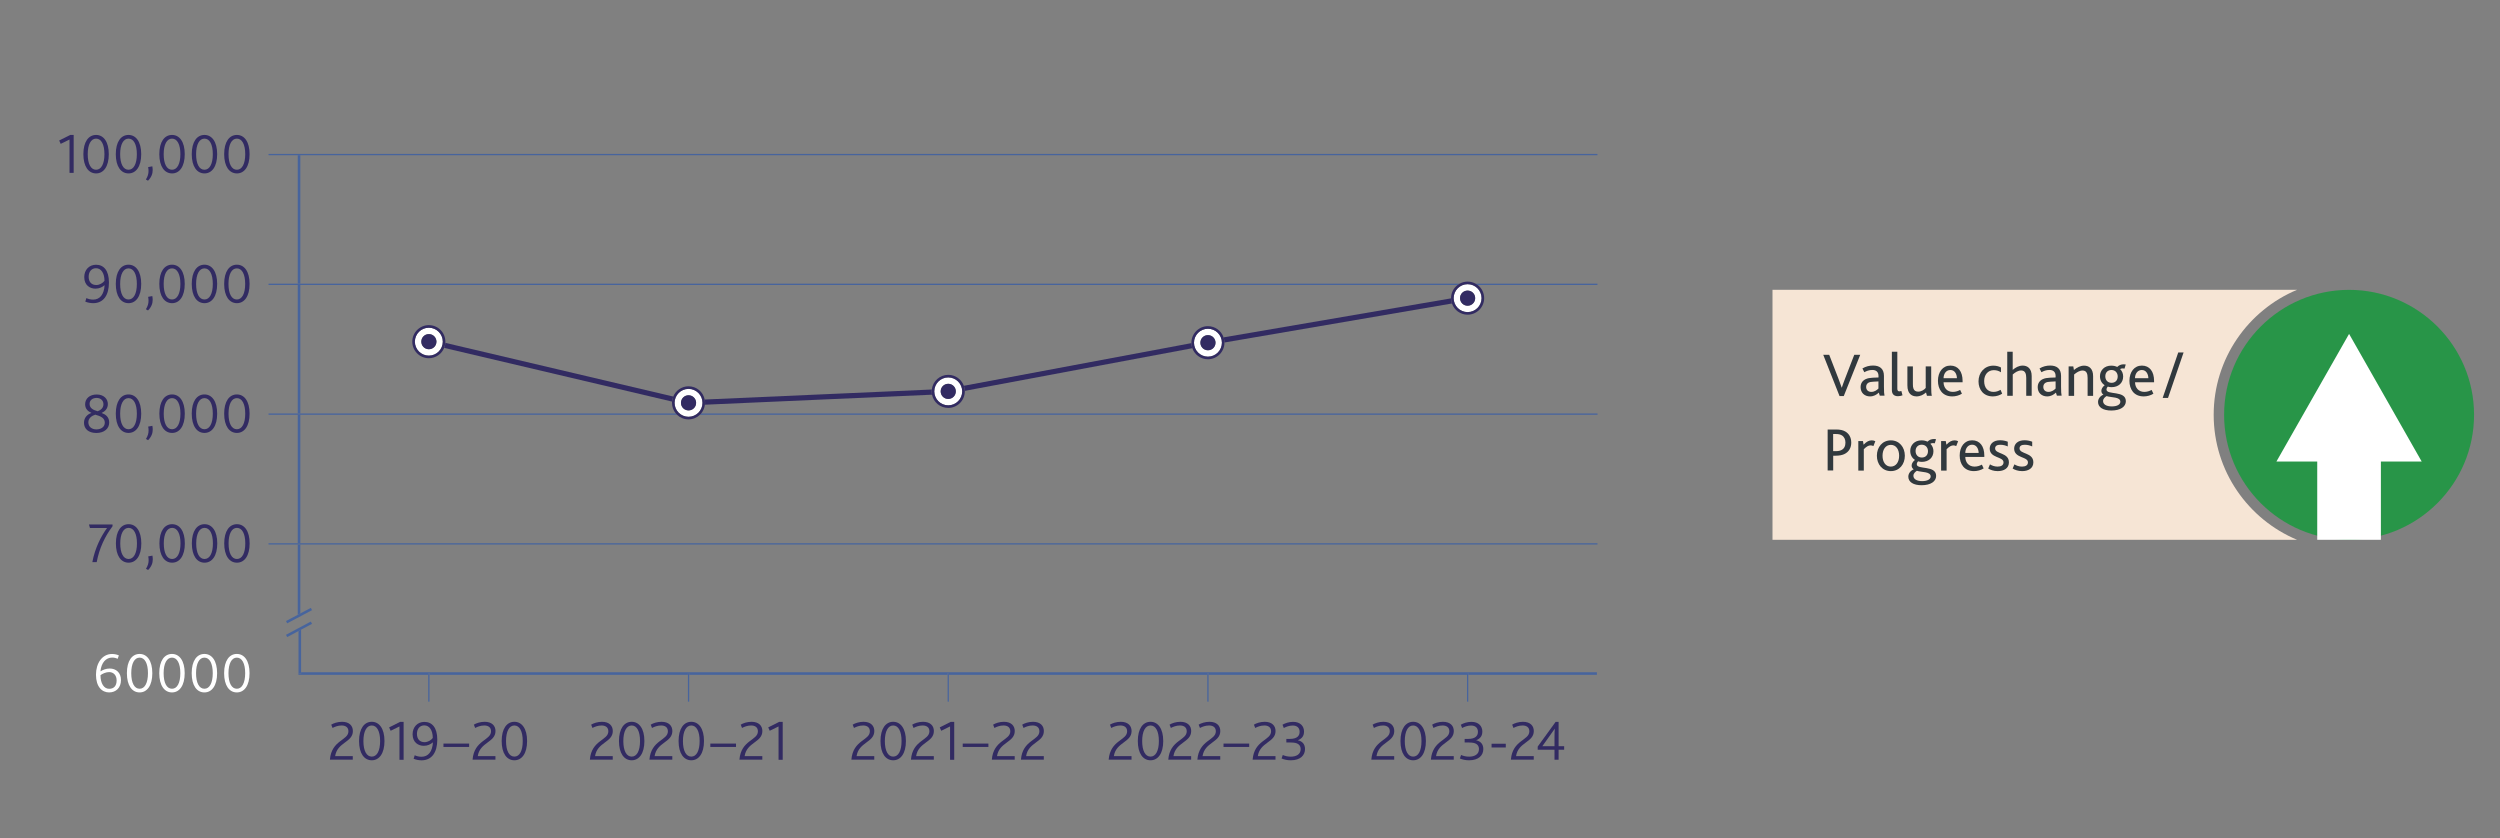 <?xml version="1.0" encoding="utf-8"?>
<!-- Generator: Adobe Illustrator 28.0.0, SVG Export Plug-In . SVG Version: 6.00 Build 0)  -->
<svg version="1.1" xmlns="http://www.w3.org/2000/svg" xmlns:xlink="http://www.w3.org/1999/xlink" x="0px" y="0px"
	 viewBox="0 0 481.89 161.57" style="enable-background:new 0 0 481.89 161.57;" xml:space="preserve">
<rect x="0" y="0" width="481.89" height="161.57" fill="#808080" stroke="none"/>
<style type="text/css">
	.st0{fill:#FFFFFF;}
	.st1{fill:#47649D;}
	.st2{fill:#322B62;}
	.st3{fill:#F6E5D5;}
	.st4{fill:#289548;}
	.st5{fill:#31393E;}
	.st6{fill:#C20E1A;}
	.st7{fill:#DD9438;}
	.st8{fill:#263653;}
	.st9{fill:#3D619A;}
	.st10{fill:none;stroke:#263653;stroke-width:0.5;stroke-miterlimit:10;}
	.st11{display:none;}
	.st12{display:inline;fill:#D3E9FB;}
	.st13{display:inline;fill:none;stroke:#263653;stroke-width:0.5;stroke-miterlimit:10;}
	.st14{display:inline;}
	.st15{display:inline;fill:#3D619A;}
	.st16{fill:none;stroke:#FFFFFF;stroke-linecap:square;stroke-miterlimit:10;}
	.st17{display:inline;fill:none;stroke:#3D619A;stroke-width:1.39;stroke-miterlimit:10;}
	.st18{fill:none;stroke:#FFFFFF;stroke-width:1.05;stroke-miterlimit:10;}
	.st19{fill:none;stroke:#FFFFFF;stroke-width:1.39;stroke-miterlimit:10;}
	.st20{fill:#3D619A;stroke:#FFFFFF;stroke-miterlimit:10;}
	.st21{fill:none;stroke:#FFFFFF;stroke-linecap:round;stroke-linejoin:round;stroke-miterlimit:10;}
	.st22{fill:none;stroke:#FFFFFF;stroke-miterlimit:10;}
	.st23{clip-path:url(#XMLID_00000025427135017193691360000016464504353744991934_);}
	.st24{fill:none;stroke:#3D619A;stroke-miterlimit:10;}
	.st25{fill:#FFFFFF;stroke:#FFFFFF;stroke-miterlimit:10;}
	.st26{clip-path:url(#XMLID_00000079473336584173910490000010707153582329643184_);}
	.st27{display:inline;fill:none;stroke:#FFFFFF;stroke-miterlimit:10;}
</style>
<symbol  id="Marker" viewBox="-3.19 -3.19 6.38 6.38">
	<g>
		<circle class="st0" cx="0" cy="0" r="2.94"/>
		<path class="st2" d="M0,2.69c1.48,0,2.69-1.21,2.69-2.69S1.48-2.69,0-2.69S-2.69-1.48-2.69,0S-1.48,2.69,0,2.69 M0,3.19
			c-1.76,0-3.19-1.43-3.19-3.19S-1.76-3.19,0-3.19S3.19-1.76,3.19,0S1.76,3.19,0,3.19L0,3.19z"/>
	</g>
	<circle class="st2" cx="0" cy="0" r="1.46"/>
</symbol>
<g id="Graphs">
	<g>
		<g>
			<g>
				<path class="st0" d="M18.5,130.05c0-2.18,1.16-3.99,3.09-3.99c0.42,0,0.87,0.07,1.32,0.27l-0.23,0.66
					c-0.35-0.17-0.7-0.24-1.07-0.24c-1.18,0-2.09,0.98-2.25,2.66c0.45-0.29,1.08-0.55,1.79-0.55c1.21,0,2.17,0.78,2.17,2.22
					c0,1.49-0.96,2.39-2.29,2.39C19.66,133.47,18.5,132.39,18.5,130.05z M22.48,131.16c0-1.01-0.61-1.61-1.44-1.61
					c-0.62,0-1.25,0.29-1.67,0.59c-0.01,1.57,0.66,2.63,1.66,2.63C21.93,132.78,22.48,132.22,22.48,131.16z"/>
				<path class="st0" d="M24.46,129.76c0-2.4,1-3.71,2.45-3.71c1.44,0,2.45,1.31,2.45,3.71s-1.01,3.71-2.45,3.71
					C25.46,133.47,24.46,132.16,24.46,129.76z M28.52,129.76c0-1.88-0.61-3-1.61-3c-0.99,0-1.61,1.12-1.61,3s0.6,3,1.61,3
					C27.9,132.77,28.52,131.64,28.52,129.76z"/>
				<path class="st0" d="M30.7,129.76c0-2.4,1-3.71,2.45-3.71c1.44,0,2.45,1.31,2.45,3.71s-1.01,3.71-2.45,3.71
					C31.71,133.47,30.7,132.16,30.7,129.76z M34.76,129.76c0-1.88-0.61-3-1.61-3c-0.99,0-1.61,1.12-1.61,3s0.6,3,1.61,3
					C34.15,132.77,34.76,131.64,34.76,129.76z"/>
				<path class="st0" d="M36.95,129.76c0-2.4,1-3.71,2.45-3.71c1.44,0,2.45,1.31,2.45,3.71s-1.01,3.71-2.45,3.71
					C37.95,133.47,36.95,132.16,36.95,129.76z M41.01,129.76c0-1.88-0.61-3-1.61-3c-0.99,0-1.61,1.12-1.61,3s0.6,3,1.61,3
					C40.39,132.77,41.01,131.64,41.01,129.76z"/>
				<path class="st0" d="M43.2,129.76c0-2.4,1-3.71,2.45-3.71c1.44,0,2.45,1.31,2.45,3.71s-1.01,3.71-2.45,3.71
					C44.2,133.47,43.2,132.16,43.2,129.76z M47.26,129.76c0-1.88-0.61-3-1.61-3c-0.99,0-1.61,1.12-1.61,3s0.6,3,1.61,3
					C46.64,132.77,47.26,131.64,47.26,129.76z"/>
			</g>
		</g>
		<polyline class="st1" points="307.81,129.58 58.04,129.58 58.04,129.84 57.54,129.84 57.54,129.58 57.53,129.58 57.53,130.08 
			82.54,130.08 82.54,129.75 82.79,129.75 82.79,130.08 132.6,130.08 132.6,129.75 132.85,129.75 132.85,130.08 182.66,130.08 
			182.66,129.75 182.9,129.75 182.9,130.08 232.71,130.08 232.71,129.75 232.96,129.75 232.96,130.08 282.77,130.08 282.77,129.75 
			283.02,129.75 283.02,130.08 307.81,130.08 307.81,129.58 		"/>
		<polyline class="st1" points="82.79,129.75 82.54,129.75 82.54,130.08 82.54,135.25 82.79,135.25 82.79,130.08 82.79,129.75 		"/>
		<polyline class="st1" points="132.85,129.75 132.6,129.75 132.6,130.08 132.6,135.25 132.85,135.25 132.85,130.08 132.85,129.75 
					"/>
		<polyline class="st1" points="182.9,129.75 182.66,129.75 182.66,130.08 182.66,135.25 182.9,135.25 182.9,130.08 182.9,129.75 		
			"/>
		<polyline class="st1" points="232.96,129.75 232.71,129.75 232.71,130.08 232.71,135.25 232.96,135.25 232.96,130.08 
			232.96,129.75 		"/>
		<polyline class="st1" points="283.02,129.75 282.77,129.75 282.77,130.08 282.77,135.25 283.02,135.25 283.02,130.08 
			283.02,129.75 		"/>
		<g>
			<g>
				<path class="st2" d="M20.63,101.78h-3.29l-0.19-0.68h4.54v0.34c-1.43,1.9-2.55,4.21-3.05,6.91H17.8
					C18.32,105.6,19.49,103.35,20.63,101.78z"/>
				<path class="st2" d="M22.34,104.75c0-2.4,1-3.71,2.45-3.71c1.44,0,2.45,1.31,2.45,3.71s-1.01,3.71-2.45,3.71
					C23.34,108.46,22.34,107.15,22.34,104.75z M26.4,104.75c0-1.88-0.61-3-1.61-3c-0.99,0-1.61,1.12-1.61,3s0.6,3,1.61,3
					C25.78,107.75,26.4,106.63,26.4,104.75z"/>
				<path class="st2" d="M28.65,107.99c0-0.24-0.02-0.48-0.08-0.74l0.81-0.15c0.04,0.24,0.07,0.48,0.07,0.7
					c0,0.73-0.24,1.4-0.9,2.07l-0.41-0.23C28.51,109.04,28.65,108.52,28.65,107.99z"/>
				<path class="st2" d="M30.73,104.75c0-2.4,1-3.71,2.45-3.71c1.44,0,2.45,1.31,2.45,3.71s-1.01,3.71-2.45,3.71
					C31.73,108.46,30.73,107.15,30.73,104.75z M34.79,104.75c0-1.88-0.61-3-1.61-3c-0.99,0-1.61,1.12-1.61,3s0.6,3,1.61,3
					C34.17,107.75,34.79,106.63,34.79,104.75z"/>
				<path class="st2" d="M36.98,104.75c0-2.4,1-3.71,2.45-3.71c1.44,0,2.45,1.31,2.45,3.71s-1.01,3.71-2.45,3.71
					C37.98,108.46,36.98,107.15,36.98,104.75z M41.04,104.75c0-1.88-0.61-3-1.61-3c-0.99,0-1.61,1.12-1.61,3s0.6,3,1.61,3
					C40.42,107.75,41.04,106.63,41.04,104.75z"/>
				<path class="st2" d="M43.22,104.75c0-2.4,1-3.71,2.45-3.71c1.44,0,2.45,1.31,2.45,3.71s-1.01,3.71-2.45,3.71
					C44.23,108.46,43.22,107.15,43.22,104.75z M47.28,104.75c0-1.88-0.61-3-1.61-3c-0.99,0-1.61,1.12-1.61,3s0.6,3,1.61,3
					C46.67,107.75,47.28,106.63,47.28,104.75z"/>
			</g>
		</g>
		<g>
			<g>
				<path class="st2" d="M16.19,81.49c0-0.99,0.65-1.63,1.42-1.89v-0.02c-0.63-0.27-1.2-0.76-1.2-1.65c0-1.1,0.87-1.89,2.23-1.89
					c1.4,0,2.15,0.88,2.15,1.84c0,0.9-0.57,1.43-1.18,1.71v0.02c0.71,0.26,1.44,0.74,1.44,1.83c0,1.17-0.95,2.02-2.49,2.02
					C17.07,83.45,16.19,82.68,16.19,81.49z M20.2,81.47c0-0.96-0.9-1.27-1.83-1.54c-0.65,0.2-1.34,0.66-1.34,1.46
					c0,0.95,0.75,1.38,1.57,1.38C19.42,82.76,20.2,82.34,20.2,81.47z M19.94,77.92c0-0.68-0.5-1.22-1.32-1.22
					c-0.78,0-1.35,0.45-1.35,1.14c0,0.88,0.76,1.21,1.56,1.43C19.37,79.08,19.94,78.66,19.94,77.92z"/>
				<path class="st2" d="M22.32,79.74c0-2.4,1-3.71,2.45-3.71c1.44,0,2.45,1.31,2.45,3.71s-1.01,3.71-2.45,3.71
					C23.33,83.45,22.32,82.14,22.32,79.74z M26.38,79.74c0-1.88-0.61-3-1.61-3c-0.99,0-1.61,1.12-1.61,3s0.6,3,1.61,3
					C25.77,82.74,26.38,81.62,26.38,79.74z"/>
				<path class="st2" d="M28.64,82.97c0-0.24-0.02-0.48-0.08-0.74l0.81-0.15c0.04,0.24,0.07,0.48,0.07,0.7c0,0.73-0.24,1.4-0.9,2.07
					l-0.41-0.23C28.5,84.03,28.64,83.51,28.64,82.97z"/>
				<path class="st2" d="M30.72,79.74c0-2.4,1-3.71,2.45-3.71c1.44,0,2.45,1.31,2.45,3.71s-1.01,3.71-2.45,3.71
					C31.72,83.45,30.72,82.14,30.72,79.74z M34.78,79.74c0-1.88-0.61-3-1.61-3c-0.99,0-1.61,1.12-1.61,3s0.6,3,1.61,3
					C34.16,82.74,34.78,81.62,34.78,79.74z"/>
				<path class="st2" d="M36.96,79.74c0-2.4,1-3.71,2.45-3.71c1.44,0,2.45,1.31,2.45,3.71s-1.01,3.71-2.45,3.71
					C37.97,83.45,36.96,82.14,36.96,79.74z M41.02,79.74c0-1.88-0.61-3-1.61-3c-0.99,0-1.61,1.12-1.61,3s0.6,3,1.61,3
					C40.41,82.74,41.02,81.62,41.02,79.74z"/>
				<path class="st2" d="M43.21,79.74c0-2.4,1-3.71,2.45-3.71c1.44,0,2.45,1.31,2.45,3.71s-1.01,3.71-2.45,3.71
					C44.21,83.45,43.21,82.14,43.21,79.74z M47.27,79.74c0-1.88-0.61-3-1.61-3c-0.99,0-1.61,1.12-1.61,3s0.6,3,1.61,3
					C46.66,82.74,47.27,81.62,47.27,79.74z"/>
			</g>
		</g>
		<g>
			<g>
				<path class="st2" d="M16.44,58.14l0.21-0.68c0.39,0.18,0.81,0.29,1.31,0.29c1.3,0,2.09-0.99,2.2-2.77h-0.02
					c-0.43,0.37-1,0.66-1.74,0.66c-1.03,0-2.16-0.62-2.16-2.23c0-1.39,0.94-2.38,2.27-2.38c1.5,0,2.49,1.12,2.49,3.42
					c0,2.44-1.04,3.99-3.05,3.99C17.46,58.43,16.94,58.35,16.44,58.14z M20.14,54.13c0-1.47-0.64-2.43-1.64-2.43
					c-0.88,0-1.41,0.7-1.41,1.63c0,0.98,0.52,1.61,1.47,1.61C19.2,54.94,19.83,54.55,20.14,54.13z"/>
				<path class="st2" d="M22.32,54.73c0-2.4,1-3.71,2.45-3.71c1.44,0,2.45,1.31,2.45,3.71s-1.01,3.71-2.45,3.71
					C23.32,58.43,22.32,57.13,22.32,54.73z M26.38,54.73c0-1.88-0.61-3-1.61-3c-0.99,0-1.61,1.12-1.61,3s0.6,3,1.61,3
					C25.76,57.73,26.38,56.61,26.38,54.73z"/>
				<path class="st2" d="M28.63,57.96c0-0.24-0.02-0.48-0.08-0.74l0.81-0.15c0.04,0.24,0.07,0.48,0.07,0.7c0,0.73-0.24,1.4-0.9,2.07
					l-0.41-0.23C28.49,59.02,28.63,58.5,28.63,57.96z"/>
				<path class="st2" d="M30.71,54.73c0-2.4,1-3.71,2.45-3.71c1.44,0,2.45,1.31,2.45,3.71s-1.01,3.71-2.45,3.71
					C31.71,58.43,30.71,57.13,30.71,54.73z M34.77,54.73c0-1.88-0.61-3-1.61-3c-0.99,0-1.61,1.12-1.61,3s0.6,3,1.61,3
					C34.15,57.73,34.77,56.61,34.77,54.73z"/>
				<path class="st2" d="M36.96,54.73c0-2.4,1-3.71,2.45-3.71c1.44,0,2.45,1.31,2.45,3.71s-1.01,3.71-2.45,3.71
					C37.96,58.43,36.96,57.13,36.96,54.73z M41.02,54.73c0-1.88-0.61-3-1.61-3c-0.99,0-1.61,1.12-1.61,3s0.6,3,1.61,3
					C40.4,57.73,41.02,56.61,41.02,54.73z"/>
				<path class="st2" d="M43.21,54.73c0-2.4,1-3.71,2.45-3.71c1.44,0,2.45,1.31,2.45,3.71s-1.01,3.71-2.45,3.71
					C44.21,58.43,43.21,57.13,43.21,54.73z M47.26,54.73c0-1.88-0.61-3-1.61-3c-0.99,0-1.61,1.12-1.61,3s0.6,3,1.61,3
					C46.65,57.73,47.26,56.61,47.26,54.73z"/>
			</g>
		</g>
		<g>
			<g>
				<path class="st2" d="M13.41,26.89l-1.71,0.84l-0.29-0.65l2.12-1.07h0.67v7.31h-0.8V26.89z"/>
				<path class="st2" d="M16.07,29.72c0-2.4,1-3.71,2.45-3.71c1.44,0,2.45,1.31,2.45,3.71s-1.01,3.71-2.45,3.71
					C17.07,33.42,16.07,32.11,16.07,29.72z M20.13,29.72c0-1.88-0.61-3-1.61-3c-0.99,0-1.61,1.12-1.61,3s0.6,3,1.61,3
					C19.51,32.72,20.13,31.6,20.13,29.72z"/>
				<path class="st2" d="M22.32,29.72c0-2.4,1-3.71,2.45-3.71c1.44,0,2.45,1.31,2.45,3.71s-1.01,3.71-2.45,3.71
					C23.32,33.42,22.32,32.11,22.32,29.72z M26.38,29.72c0-1.88-0.61-3-1.61-3c-0.99,0-1.61,1.12-1.61,3s0.6,3,1.61,3
					C25.76,32.72,26.38,31.6,26.38,29.72z"/>
				<path class="st2" d="M28.63,32.95c0-0.24-0.02-0.48-0.08-0.74l0.81-0.15c0.04,0.24,0.07,0.48,0.07,0.7c0,0.73-0.24,1.4-0.9,2.07
					l-0.41-0.23C28.49,34.01,28.63,33.49,28.63,32.95z"/>
				<path class="st2" d="M30.71,29.72c0-2.4,1-3.71,2.45-3.71c1.44,0,2.45,1.31,2.45,3.71s-1.01,3.71-2.45,3.71
					C31.71,33.42,30.71,32.11,30.71,29.72z M34.77,29.72c0-1.88-0.61-3-1.61-3c-0.99,0-1.61,1.12-1.61,3s0.6,3,1.61,3
					C34.15,32.72,34.77,31.6,34.77,29.72z"/>
				<path class="st2" d="M36.96,29.72c0-2.4,1-3.71,2.45-3.71c1.44,0,2.45,1.31,2.45,3.71s-1.01,3.71-2.45,3.71
					C37.96,33.42,36.96,32.11,36.96,29.72z M41.02,29.72c0-1.88-0.61-3-1.61-3c-0.99,0-1.61,1.12-1.61,3s0.6,3,1.61,3
					C40.4,32.72,41.02,31.6,41.02,29.72z"/>
				<path class="st2" d="M43.21,29.72c0-2.4,1-3.71,2.45-3.71c1.44,0,2.45,1.31,2.45,3.71s-1.01,3.71-2.45,3.71
					C44.21,33.42,43.21,32.11,43.21,29.72z M47.27,29.72c0-1.88-0.61-3-1.61-3c-0.99,0-1.61,1.12-1.61,3s0.6,3,1.61,3
					C46.65,32.72,47.27,31.6,47.27,29.72z"/>
			</g>
		</g>
		<path class="st1" d="M57.89,104.96h-0.5v13.55l0.5-0.27V104.96 M57.89,79.95h-0.5v24.76h0.5V79.95 M57.89,54.93h-0.5V79.7h0.5
			V54.93 M57.89,29.92h-0.5v24.76h0.5V29.92"/>
		<polyline class="st1" points="58.04,121.37 57.54,121.64 57.54,129.58 57.54,129.84 58.04,129.84 58.04,129.58 58.04,121.37 		"/>
		<polyline class="st1" points="59.91,117.17 57.89,118.24 57.39,118.51 55.13,119.71 55.36,120.15 60.15,117.61 59.91,117.17 		"/>
		<polyline class="st1" points="59.91,119.81 55.13,122.36 55.36,122.8 57.54,121.64 58.04,121.37 60.15,120.25 59.91,119.81 		"/>
		<polyline class="st1" points="307.92,104.71 57.89,104.71 57.39,104.71 51.76,104.71 51.76,104.96 57.39,104.96 57.89,104.96 
			307.92,104.96 307.92,104.71 		"/>
		<path class="st1" d="M130.28,79.7H57.89h-0.5h-5.63v0.25h5.63h0.5h72.62C130.43,79.87,130.35,79.78,130.28,79.7 M307.92,79.7
			H135.17c-0.07,0.09-0.15,0.17-0.23,0.25h172.99V79.7"/>
		<path class="st1" d="M281.34,54.68H57.89h-0.5h-5.63v0.25h5.63h0.5h223.08C281.08,54.84,281.21,54.76,281.34,54.68 M307.92,54.68
			h-23.48c0.13,0.07,0.26,0.16,0.38,0.25h23.1V54.68"/>
		<polyline class="st1" points="307.92,29.67 51.76,29.67 51.76,29.92 57.39,29.92 57.89,29.92 307.92,29.92 307.92,29.67 		"/>
		<path class="st2" d="M85.85,66.09c-0.02,0.34-0.1,0.67-0.23,0.97l43.93,10.35c0.03-0.34,0.1-0.67,0.23-0.97L85.85,66.09"/>
		<path class="st2" d="M179.61,75.08l-43.76,1.93c0.04,0.21,0.06,0.42,0.06,0.64c0,0.12-0.01,0.24-0.02,0.36l43.76-1.93
			c-0.04-0.21-0.06-0.42-0.06-0.64C179.59,75.32,179.6,75.2,179.61,75.08"/>
		<path class="st2" d="M229.65,66.14l-43.86,8.22c0.11,0.31,0.17,0.64,0.18,0.98l43.86-8.22C229.72,66.82,229.66,66.49,229.65,66.14
			"/>
		<path class="st2" d="M279.7,57.51l-43.85,7.52c0.11,0.31,0.16,0.64,0.17,0.99l43.85-7.52C279.77,58.19,279.71,57.86,279.7,57.51"
			/>
		<path class="st0" d="M82.67,67.31c-0.81,0-1.46-0.65-1.46-1.46c0-0.81,0.65-1.46,1.46-1.46c0.81,0,1.46,0.65,1.46,1.46
			C84.12,66.66,83.47,67.31,82.67,67.31 M82.66,63.17c-1.48,0-2.69,1.21-2.69,2.69s1.21,2.69,2.69,2.69c1.48,0,2.69-1.21,2.69-2.69
			S84.15,63.17,82.66,63.17"/>
		<path class="st2" d="M82.66,68.55c-1.48,0-2.69-1.21-2.69-2.69s1.21-2.69,2.69-2.69c1.48,0,2.69,1.21,2.69,2.69
			S84.15,68.55,82.66,68.55 M82.66,62.67c-1.76,0-3.19,1.43-3.19,3.19s1.43,3.19,3.19,3.19c1.33,0,2.48-0.82,2.95-1.98
			c0.12-0.3,0.2-0.63,0.23-0.97c0.01-0.08,0.01-0.16,0.01-0.23C85.85,64.09,84.43,62.67,82.66,62.67"/>
		<path class="st2" d="M82.67,64.4c-0.81,0-1.46,0.65-1.46,1.46c0,0.81,0.65,1.46,1.46,1.46c0.81,0,1.46-0.65,1.46-1.46
			C84.12,65.05,83.47,64.4,82.67,64.4"/>
		<path class="st0" d="M132.72,79.11c-0.81,0-1.46-0.65-1.46-1.46s0.65-1.46,1.46-1.46c0.81,0,1.46,0.65,1.46,1.46
			S133.53,79.11,132.72,79.11 M132.72,74.96c-1.48,0-2.69,1.21-2.69,2.69c0,1.48,1.21,2.69,2.69,2.69c1.48,0,2.69-1.21,2.69-2.69
			C135.41,76.16,134.2,74.96,132.72,74.96"/>
		<path class="st2" d="M132.72,80.34c-1.48,0-2.69-1.21-2.69-2.69c0-1.48,1.21-2.69,2.69-2.69c1.48,0,2.69,1.21,2.69,2.69
			C135.41,79.13,134.2,80.34,132.72,80.34 M132.72,74.46c-1.33,0-2.48,0.82-2.95,1.98c-0.12,0.3-0.2,0.63-0.23,0.97
			c-0.01,0.08-0.01,0.16-0.01,0.24c0,0.78,0.28,1.49,0.74,2.05c0.07,0.09,0.15,0.17,0.23,0.25c0.57,0.55,1.35,0.89,2.21,0.89
			s1.64-0.34,2.21-0.89c0.08-0.08,0.16-0.16,0.23-0.25c0.39-0.47,0.65-1.05,0.72-1.69c0.01-0.12,0.02-0.24,0.02-0.36
			c0-0.22-0.02-0.43-0.06-0.64C135.55,75.55,134.27,74.46,132.72,74.46"/>
		<path class="st2" d="M132.72,76.19c-0.81,0-1.46,0.65-1.46,1.46s0.65,1.46,1.46,1.46c0.81,0,1.46-0.65,1.46-1.46
			S133.53,76.19,132.72,76.19"/>
		<path class="st0" d="M182.78,76.9c-0.81,0-1.46-0.65-1.46-1.46s0.65-1.46,1.46-1.46c0.81,0,1.46,0.65,1.46,1.46
			S183.58,76.9,182.78,76.9 M182.78,72.75c-1.48,0-2.69,1.21-2.69,2.69c0,1.48,1.21,2.69,2.69,2.69c1.48,0,2.69-1.21,2.69-2.69
			C185.47,73.96,184.26,72.75,182.78,72.75"/>
		<path class="st2" d="M182.78,78.13c-1.48,0-2.69-1.21-2.69-2.69c0-1.48,1.21-2.69,2.69-2.69c1.48,0,2.69,1.21,2.69,2.69
			C185.47,76.92,184.26,78.13,182.78,78.13 M182.78,72.25c-1.64,0-2.99,1.24-3.17,2.83c-0.01,0.12-0.02,0.24-0.02,0.36
			c0,0.22,0.02,0.43,0.06,0.64c0.3,1.46,1.58,2.55,3.13,2.55c1.76,0,3.19-1.43,3.19-3.19c0-0.03,0-0.06,0-0.09
			c-0.01-0.34-0.07-0.67-0.18-0.98C185.34,73.13,184.17,72.25,182.78,72.25"/>
		<path class="st2" d="M182.78,73.98c-0.81,0-1.46,0.65-1.46,1.46s0.65,1.46,1.46,1.46c0.81,0,1.46-0.65,1.46-1.46
			S183.58,73.98,182.78,73.98"/>
		<path class="st0" d="M232.84,67.51c-0.81,0-1.46-0.65-1.46-1.46c0-0.81,0.65-1.46,1.46-1.46s1.46,0.65,1.46,1.46
			C234.29,66.86,233.64,67.51,232.84,67.51 M232.84,63.37c-1.48,0-2.69,1.21-2.69,2.69c0,1.48,1.21,2.69,2.69,2.69
			s2.69-1.21,2.69-2.69C235.52,64.57,234.32,63.37,232.84,63.37"/>
		<path class="st2" d="M232.84,68.75c-1.48,0-2.69-1.21-2.69-2.69c0-1.48,1.21-2.69,2.69-2.69s2.69,1.21,2.69,2.69
			C235.52,67.54,234.32,68.75,232.84,68.75 M232.84,62.87c-1.76,0-3.19,1.43-3.19,3.19c0,0.03,0,0.06,0,0.09
			c0.01,0.34,0.07,0.67,0.18,0.98c0.44,1.23,1.62,2.12,3,2.12c1.76,0,3.19-1.43,3.19-3.19c0-0.01,0-0.03,0-0.04
			c0-0.34-0.06-0.68-0.17-0.99C235.43,63.77,234.24,62.87,232.84,62.87"/>
		<path class="st2" d="M232.84,64.6c-0.81,0-1.46,0.65-1.46,1.46c0,0.81,0.65,1.46,1.46,1.46s1.46-0.65,1.46-1.46
			C234.29,65.25,233.64,64.6,232.84,64.6"/>
		<path class="st0" d="M282.89,58.93c-0.81,0-1.46-0.65-1.46-1.46s0.65-1.46,1.46-1.46c0.81,0,1.46,0.65,1.46,1.46
			S283.7,58.93,282.89,58.93 M282.89,54.78c-1.48,0-2.69,1.21-2.69,2.69s1.21,2.69,2.69,2.69c1.48,0,2.69-1.21,2.69-2.69
			S284.38,54.78,282.89,54.78"/>
		<path class="st2" d="M282.89,60.16c-1.48,0-2.69-1.21-2.69-2.69s1.21-2.69,2.69-2.69c1.48,0,2.69,1.21,2.69,2.69
			S284.38,60.16,282.89,60.16 M282.89,54.28c-0.56,0-1.09,0.15-1.55,0.4c-0.13,0.07-0.26,0.16-0.38,0.25
			c-0.77,0.58-1.26,1.5-1.26,2.54c0,0.01,0,0.03,0,0.04c0,0.34,0.06,0.68,0.17,0.99c0.43,1.26,1.62,2.16,3.02,2.16
			c1.76,0,3.19-1.43,3.19-3.19c0-1.04-0.49-1.96-1.26-2.54c-0.12-0.09-0.25-0.18-0.38-0.25C283.98,54.43,283.45,54.28,282.89,54.28"
			/>
		<path class="st2" d="M282.89,56.01c-0.81,0-1.46,0.65-1.46,1.46s0.65,1.46,1.46,1.46c0.81,0,1.46-0.65,1.46-1.46
			S283.7,56.01,282.89,56.01"/>
		<g>
			<g>
				<path class="st2" d="M267.89,140.96c0-0.8-0.59-1.12-1.3-1.12c-0.71,0-1.34,0.25-1.76,0.48l-0.25-0.64
					c0.46-0.28,1.24-0.55,2.08-0.55c1.42,0,2.09,0.78,2.09,1.78c0,2.21-3.02,2.13-3.42,4.84h3.41v0.68h-4.41
					C264.64,142.61,267.89,142.76,267.89,140.96z"/>
				<path class="st2" d="M269.95,142.84c0-2.4,1-3.71,2.45-3.71c1.44,0,2.45,1.31,2.45,3.71s-1.01,3.71-2.45,3.71
					C270.95,146.55,269.95,145.24,269.95,142.84z M274,142.84c0-1.88-0.61-3-1.61-3c-0.99,0-1.61,1.12-1.61,3s0.61,3,1.61,3
					C273.39,145.85,274,144.73,274,142.84z"/>
				<path class="st2" d="M279.37,140.96c0-0.8-0.59-1.12-1.3-1.12c-0.71,0-1.34,0.25-1.76,0.48l-0.25-0.64
					c0.46-0.28,1.24-0.55,2.08-0.55c1.42,0,2.09,0.78,2.09,1.78c0,2.21-3.02,2.13-3.42,4.84h3.41v0.68h-4.41
					C276.13,142.61,279.37,142.76,279.37,140.96z"/>
				<path class="st2" d="M281.63,145.53c0.46,0.2,0.98,0.32,1.56,0.32c1.03,0,1.89-0.44,1.89-1.45c0-0.63-0.34-1.04-1.03-1.2
					c-0.24-0.05-0.55-0.08-0.94-0.08h-0.79v-0.69h0.67c1.44,0,1.89-0.63,1.89-1.36c0-0.71-0.42-1.22-1.32-1.22
					c-0.69,0-1.31,0.25-1.73,0.48l-0.25-0.64c0.51-0.29,1.23-0.55,2.04-0.55c1.43,0,2.11,0.86,2.11,1.87c0,0.84-0.4,1.36-1.17,1.67
					v0.02c0.84,0.17,1.36,0.76,1.36,1.68c0,1.19-0.87,2.17-2.75,2.17c-0.67,0-1.31-0.14-1.77-0.35L281.63,145.53z"/>
				<path class="st2" d="M287.51,143.36h2.74v0.72h-2.74V143.36z"/>
				<path class="st2" d="M294.79,140.96c0-0.8-0.59-1.12-1.3-1.12c-0.71,0-1.34,0.25-1.76,0.48l-0.25-0.64
					c0.46-0.28,1.24-0.55,2.08-0.55c1.42,0,2.09,0.78,2.09,1.78c0,2.21-3.02,2.13-3.42,4.84h3.41v0.68h-4.41
					C291.55,142.61,294.79,142.76,294.79,140.96z"/>
				<path class="st2" d="M296.4,143.91l3.46-4.77h0.57v4.7h1.07v0.68h-1.07v1.93h-0.79v-1.93h-3.24V143.91z M298.17,143.83h1.47
					v-1.74c0-0.65,0.02-1.25,0.06-1.64l-2.41,3.39C297.53,143.85,297.88,143.83,298.17,143.83z"/>
			</g>
		</g>
		<g>
			<g>
				<path class="st2" d="M217.26,140.96c0-0.8-0.59-1.12-1.3-1.12s-1.34,0.25-1.76,0.48l-0.25-0.64c0.46-0.28,1.24-0.55,2.08-0.55
					c1.42,0,2.09,0.78,2.09,1.78c0,2.21-3.01,2.13-3.42,4.84h3.41v0.68h-4.41C214.02,142.61,217.26,142.76,217.26,140.96z"/>
				<path class="st2" d="M219.32,142.84c0-2.4,1-3.71,2.45-3.71c1.44,0,2.45,1.31,2.45,3.71s-1.01,3.71-2.45,3.71
					C220.32,146.55,219.32,145.24,219.32,142.84z M223.38,142.84c0-1.88-0.61-3-1.61-3c-0.99,0-1.61,1.12-1.61,3s0.6,3,1.61,3
					C222.76,145.85,223.38,144.73,223.38,142.84z"/>
				<path class="st2" d="M228.75,140.96c0-0.8-0.59-1.12-1.3-1.12s-1.34,0.25-1.76,0.48l-0.25-0.64c0.46-0.28,1.24-0.55,2.08-0.55
					c1.42,0,2.09,0.78,2.09,1.78c0,2.21-3.01,2.13-3.42,4.84h3.41v0.68h-4.41C225.5,142.61,228.75,142.76,228.75,140.96z"/>
				<path class="st2" d="M234.36,140.96c0-0.8-0.59-1.12-1.3-1.12s-1.34,0.25-1.76,0.48l-0.25-0.64c0.46-0.28,1.24-0.55,2.08-0.55
					c1.42,0,2.09,0.78,2.09,1.78c0,2.21-3.01,2.13-3.42,4.84h3.41v0.68h-4.41C231.11,142.61,234.36,142.76,234.36,140.96z"/>
				<path class="st2" d="M235.84,143.33h4.95v0.65h-4.95V143.33z"/>
				<path class="st2" d="M245.01,140.96c0-0.8-0.59-1.12-1.3-1.12c-0.71,0-1.34,0.25-1.76,0.48l-0.25-0.64
					c0.46-0.28,1.24-0.55,2.08-0.55c1.42,0,2.09,0.78,2.09,1.78c0,2.21-3.02,2.13-3.42,4.84h3.41v0.68h-4.41
					C241.76,142.61,245.01,142.76,245.01,140.96z"/>
				<path class="st2" d="M247.26,145.53c0.46,0.2,0.98,0.32,1.56,0.32c1.03,0,1.89-0.44,1.89-1.45c0-0.63-0.34-1.04-1.03-1.2
					c-0.24-0.05-0.55-0.08-0.94-0.08h-0.79v-0.69h0.67c1.44,0,1.89-0.63,1.89-1.36c0-0.71-0.42-1.22-1.32-1.22
					c-0.69,0-1.31,0.25-1.73,0.48l-0.25-0.64c0.51-0.29,1.23-0.55,2.04-0.55c1.43,0,2.11,0.86,2.11,1.87c0,0.84-0.4,1.36-1.17,1.67
					v0.02c0.84,0.17,1.36,0.76,1.36,1.68c0,1.19-0.87,2.17-2.75,2.17c-0.67,0-1.31-0.14-1.77-0.35L247.26,145.53z"/>
			</g>
		</g>
		<g>
			<g>
				<path class="st2" d="M167.67,140.96c0-0.8-0.59-1.12-1.3-1.12s-1.34,0.25-1.76,0.48l-0.25-0.64c0.46-0.28,1.24-0.55,2.08-0.55
					c1.42,0,2.09,0.78,2.09,1.78c0,2.21-3.01,2.13-3.42,4.84h3.41v0.68h-4.41C164.42,142.61,167.67,142.76,167.67,140.96z"/>
				<path class="st2" d="M169.72,142.84c0-2.4,1-3.71,2.45-3.71c1.44,0,2.45,1.31,2.45,3.71s-1.01,3.71-2.45,3.71
					C170.72,146.55,169.72,145.24,169.72,142.84z M173.78,142.84c0-1.88-0.61-3-1.61-3c-0.99,0-1.61,1.12-1.61,3s0.6,3,1.61,3
					C173.16,145.85,173.78,144.73,173.78,142.84z"/>
				<path class="st2" d="M179.15,140.96c0-0.8-0.59-1.12-1.3-1.12s-1.34,0.25-1.76,0.48l-0.25-0.64c0.46-0.28,1.24-0.55,2.08-0.55
					c1.42,0,2.09,0.78,2.09,1.78c0,2.21-3.01,2.13-3.42,4.84H180v0.68h-4.41C175.9,142.61,179.15,142.76,179.15,140.96z"/>
				<path class="st2" d="M183.14,140.02l-1.71,0.84l-0.29-0.65l2.12-1.07h0.67v7.31h-0.8V140.02z"/>
				<path class="st2" d="M185.57,143.33h4.95v0.65h-4.95V143.33z"/>
				<path class="st2" d="M194.74,140.96c0-0.8-0.59-1.12-1.3-1.12s-1.34,0.25-1.76,0.48l-0.25-0.64c0.46-0.28,1.24-0.55,2.08-0.55
					c1.42,0,2.09,0.78,2.09,1.78c0,2.21-3.01,2.13-3.42,4.84h3.41v0.68h-4.41C191.49,142.61,194.74,142.76,194.74,140.96z"/>
				<path class="st2" d="M200.35,140.96c0-0.8-0.59-1.12-1.3-1.12s-1.34,0.25-1.76,0.48l-0.25-0.64c0.46-0.28,1.24-0.55,2.08-0.55
					c1.42,0,2.09,0.78,2.09,1.78c0,2.21-3.01,2.13-3.42,4.84h3.41v0.68h-4.41C197.1,142.61,200.35,142.76,200.35,140.96z"/>
			</g>
		</g>
		<g>
			<g>
				<path class="st2" d="M117.26,140.96c0-0.8-0.59-1.12-1.3-1.12s-1.34,0.25-1.76,0.48l-0.25-0.64c0.46-0.28,1.24-0.55,2.08-0.55
					c1.42,0,2.09,0.78,2.09,1.78c0,2.21-3.01,2.13-3.42,4.84h3.41v0.68h-4.41C114.01,142.61,117.26,142.76,117.26,140.96z"/>
				<path class="st2" d="M119.31,142.84c0-2.4,1-3.71,2.45-3.71c1.44,0,2.45,1.31,2.45,3.71s-1.01,3.71-2.45,3.71
					C120.31,146.55,119.31,145.24,119.31,142.84z M123.37,142.84c0-1.88-0.61-3-1.61-3c-0.99,0-1.61,1.12-1.61,3s0.6,3,1.61,3
					C122.76,145.85,123.37,144.73,123.37,142.84z"/>
				<path class="st2" d="M128.74,140.96c0-0.8-0.59-1.12-1.3-1.12s-1.34,0.25-1.76,0.48l-0.25-0.64c0.46-0.28,1.24-0.55,2.08-0.55
					c1.42,0,2.09,0.78,2.09,1.78c0,2.21-3.01,2.13-3.42,4.84h3.41v0.68h-4.41C125.5,142.61,128.74,142.76,128.74,140.96z"/>
				<path class="st2" d="M130.8,142.84c0-2.4,1-3.71,2.45-3.71c1.44,0,2.45,1.31,2.45,3.71s-1.01,3.71-2.45,3.71
					C131.8,146.55,130.8,145.24,130.8,142.84z M134.86,142.84c0-1.88-0.61-3-1.61-3c-0.99,0-1.61,1.12-1.61,3s0.6,3,1.61,3
					C134.24,145.85,134.86,144.73,134.86,142.84z"/>
				<path class="st2" d="M136.92,143.33h4.95v0.65h-4.95V143.33z"/>
				<path class="st2" d="M146.09,140.96c0-0.8-0.59-1.12-1.3-1.12s-1.34,0.25-1.76,0.48l-0.25-0.64c0.46-0.28,1.24-0.55,2.08-0.55
					c1.42,0,2.09,0.78,2.09,1.78c0,2.21-3.01,2.13-3.42,4.84h3.41v0.68h-4.41C142.84,142.61,146.09,142.76,146.09,140.96z"/>
				<path class="st2" d="M150.08,140.02l-1.71,0.84l-0.29-0.65l2.12-1.07h0.67v7.31h-0.8V140.02z"/>
			</g>
		</g>
		<g>
			<g>
				<path class="st2" d="M67.16,140.96c0-0.8-0.59-1.12-1.3-1.12s-1.34,0.25-1.76,0.48l-0.25-0.64c0.46-0.28,1.24-0.55,2.08-0.55
					c1.42,0,2.09,0.78,2.09,1.78c0,2.21-3.01,2.13-3.42,4.84H68v0.68h-4.41C63.91,142.61,67.16,142.76,67.16,140.96z"/>
				<path class="st2" d="M69.21,142.84c0-2.4,1-3.71,2.45-3.71c1.44,0,2.45,1.31,2.45,3.71s-1.01,3.71-2.45,3.71
					C70.21,146.55,69.21,145.24,69.21,142.84z M73.27,142.84c0-1.88-0.61-3-1.61-3c-0.99,0-1.61,1.12-1.61,3s0.6,3,1.61,3
					C72.66,145.85,73.27,144.73,73.27,142.84z"/>
				<path class="st2" d="M77.01,140.02l-1.71,0.84l-0.29-0.65l2.12-1.07h0.67v7.31h-0.8V140.02z"/>
				<path class="st2" d="M79.73,146.26l0.21-0.68c0.39,0.18,0.81,0.29,1.31,0.29c1.3,0,2.09-0.99,2.2-2.77h-0.02
					c-0.43,0.37-1,0.66-1.74,0.66c-1.03,0-2.16-0.62-2.16-2.23c0-1.39,0.94-2.38,2.27-2.38c1.5,0,2.49,1.12,2.49,3.42
					c0,2.44-1.04,3.99-3.05,3.99C80.74,146.55,80.22,146.46,79.73,146.26z M83.42,142.25c0-1.47-0.64-2.43-1.64-2.43
					c-0.88,0-1.41,0.7-1.41,1.63c0,0.98,0.52,1.61,1.47,1.61C82.49,143.05,83.12,142.67,83.42,142.25z"/>
				<path class="st2" d="M85.48,143.33h4.95v0.65h-4.95V143.33z"/>
				<path class="st2" d="M94.65,140.96c0-0.8-0.59-1.12-1.3-1.12s-1.34,0.25-1.76,0.48l-0.25-0.64c0.46-0.28,1.24-0.55,2.08-0.55
					c1.42,0,2.09,0.78,2.09,1.78c0,2.21-3.01,2.13-3.42,4.84h3.41v0.68h-4.41C91.4,142.61,94.65,142.76,94.65,140.96z"/>
				<path class="st2" d="M96.7,142.84c0-2.4,1-3.71,2.45-3.71c1.44,0,2.45,1.31,2.45,3.71s-1.01,3.71-2.45,3.71
					C97.7,146.55,96.7,145.24,96.7,142.84z M100.76,142.84c0-1.88-0.61-3-1.61-3c-0.99,0-1.61,1.12-1.61,3s0.6,3,1.61,3
					C100.15,145.85,100.76,144.73,100.76,142.84z"/>
			</g>
		</g>
	</g>
</g>
<g id="Value_change">
	<g>
		<g>
			<path class="st3" d="M426.7,79.95c0-10.84,6.65-20.16,16.08-24.09H341.66v48.19h101.12C433.35,100.11,426.7,90.8,426.7,79.95z"/>
		</g>
	</g>
	<path class="st4" d="M452.8,104.05c-13.29,0-24.09-10.81-24.09-24.09c0-13.29,10.81-24.09,24.09-24.09
		c13.29,0,24.09,10.81,24.09,24.09C476.89,93.24,466.08,104.05,452.8,104.05z"/>
	<polygon class="st0" points="438.79,88.97 446.66,88.97 446.66,104.05 458.93,104.05 458.93,88.97 466.8,88.97 452.8,64.36 	"/>
	<g>
		<path class="st5" d="M351.44,68.39h1.15l1.8,4.65c0.25,0.65,0.44,1.19,0.61,1.68h0.02c0.16-0.47,0.34-1.01,0.61-1.7l1.79-4.63
			h1.15l-3.17,7.95h-0.82L351.44,68.39z"/>
		<path class="st5" d="M362.15,75.68c-0.43,0.41-0.98,0.73-1.69,0.73c-1.04,0-1.82-0.68-1.82-1.78c0-0.76,0.38-1.26,0.96-1.54
			c0.4-0.19,0.85-0.26,1.43-0.29l1.06-0.04v-0.3c0-0.8-0.49-1.15-1.18-1.15c-0.65,0-1.14,0.2-1.55,0.44l-0.37-0.73
			c0.66-0.4,1.38-0.56,2.05-0.56c1.28,0,2.1,0.61,2.1,1.98v2.06c0,0.97,0.04,1.49,0.11,1.77h-0.91L362.15,75.68z M361.15,73.57
			c-0.46,0.01-0.76,0.08-1,0.2c-0.29,0.17-0.44,0.46-0.44,0.8c0,0.59,0.38,0.97,1,0.97c0.65,0,1.13-0.4,1.37-0.65v-1.37
			L361.15,73.57z"/>
		<path class="st5" d="M364.66,67.8h1.06v7.08c0,0.43,0.13,0.56,0.43,0.56c0.08,0,0.25-0.04,0.35-0.07l0.22,0.83
			c-0.26,0.11-0.6,0.17-0.88,0.17c-0.79,0-1.17-0.43-1.17-1.19V67.8z"/>
		<path class="st5" d="M367.82,75.33c-0.11-0.31-0.16-0.61-0.16-1.08v-3.63h1.06v3.44c0,0.36,0.02,0.61,0.11,0.84
			c0.14,0.4,0.44,0.59,0.91,0.59c0.6,0,1.16-0.35,1.45-0.71v-4.16h1.06v3.92c0,0.95,0.04,1.46,0.12,1.75h-0.94l-0.18-0.64
			c-0.48,0.43-1.1,0.76-1.85,0.76C368.85,76.41,368.12,76.17,367.82,75.33z"/>
		<path class="st5" d="M373.55,73.41c0-1.73,0.95-2.94,2.4-2.94c1.49,0,2.35,1.14,2.35,2.95v0.26h-3.67
			c0.02,1.07,0.67,1.86,1.8,1.86c0.54,0,1.01-0.17,1.4-0.38l0.34,0.73c-0.53,0.34-1.22,0.52-1.87,0.52
			C374.42,76.41,373.55,75.03,373.55,73.41z M377.21,72.9c-0.02-0.79-0.41-1.58-1.26-1.58c-0.82,0-1.31,0.72-1.32,1.58H377.21z"/>
		<path class="st5" d="M381.37,73.51c0-1.69,1.15-3.03,2.88-3.03c0.61,0,1.12,0.17,1.45,0.36v0.92c-0.38-0.25-0.82-0.41-1.37-0.41
			c-1.16,0-1.87,0.9-1.87,2.1c0,1.33,0.71,2.09,1.8,2.09c0.58,0,0.98-0.19,1.36-0.4l0.31,0.74c-0.42,0.29-1.08,0.53-1.8,0.53
			C382.34,76.41,381.37,75.11,381.37,73.51z"/>
		<path class="st5" d="M386.9,67.8h1.06v3.5c0.56-0.48,1.2-0.83,1.93-0.83c0.89,0,1.73,0.53,1.73,2.02v3.8h-1.05v-3.45
			c0-0.8-0.2-1.43-0.98-1.43c-0.58,0-1.13,0.34-1.62,0.77v4.11h-1.06V67.8z"/>
		<path class="st5" d="M396.29,75.68c-0.43,0.41-0.98,0.73-1.69,0.73c-1.04,0-1.82-0.68-1.82-1.78c0-0.76,0.38-1.26,0.96-1.54
			c0.4-0.19,0.85-0.26,1.43-0.29l1.06-0.04v-0.3c0-0.8-0.49-1.15-1.18-1.15c-0.65,0-1.14,0.2-1.55,0.44l-0.37-0.73
			c0.66-0.4,1.38-0.56,2.05-0.56c1.28,0,2.1,0.61,2.1,1.98v2.06c0,0.97,0.04,1.49,0.11,1.77h-0.91L396.29,75.68z M395.3,73.57
			c-0.46,0.01-0.76,0.08-1,0.2c-0.29,0.17-0.44,0.46-0.44,0.8c0,0.59,0.38,0.97,1,0.97c0.65,0,1.13-0.4,1.37-0.65v-1.37L395.3,73.57
			z"/>
		<path class="st5" d="M398.74,70.62h0.9l0.12,0.7c0.61-0.5,1.25-0.84,1.97-0.84c0.9,0,1.73,0.53,1.73,2.02v3.8h-1.06v-3.45
			c0-0.8-0.19-1.43-0.97-1.43c-0.58,0-1.13,0.34-1.63,0.77v4.11h-1.06V70.62z"/>
		<path class="st5" d="M404.41,77.49c0-0.59,0.36-1.12,1.04-1.43c-0.25-0.14-0.4-0.41-0.4-0.71s0.14-0.7,0.64-1.1
			c-0.56-0.35-0.91-0.97-0.91-1.73c0-1.12,0.84-2.04,2.16-2.04c0.5,0,0.86,0.11,1.09,0.22c0.06,0.04,0.08,0.04,0.13-0.01
			c0.28-0.28,0.66-0.47,1.24-0.47c0.13,0,0.29,0.02,0.35,0.04l-0.24,0.79c-0.11-0.02-0.24-0.04-0.35-0.04
			c-0.17,0-0.36,0.04-0.5,0.13c0.4,0.38,0.59,0.9,0.59,1.43c0,1.24-0.91,2.06-2.24,2.06c-0.26,0-0.52-0.04-0.72-0.11
			c-0.19,0.22-0.25,0.4-0.25,0.58c0,1.09,3.73,0.11,3.73,2.23c0,1.06-1.03,1.8-2.82,1.8C405.39,79.13,404.41,78.51,404.41,77.49z
			 M408.71,77.44c0-0.97-1.7-0.78-2.66-1.09c-0.26,0.17-0.67,0.47-0.67,0.96c0,0.65,0.67,1.03,1.68,1.03
			C408.14,78.34,408.71,77.95,408.71,77.44z M408.2,72.56c0-0.71-0.48-1.24-1.2-1.24c-0.7,0-1.19,0.46-1.19,1.22
			c0,0.71,0.44,1.25,1.2,1.25C407.68,73.8,408.2,73.36,408.2,72.56z"/>
		<path class="st5" d="M410.46,73.41c0-1.73,0.95-2.94,2.4-2.94c1.49,0,2.35,1.14,2.35,2.95v0.26h-3.67
			c0.02,1.07,0.67,1.86,1.8,1.86c0.54,0,1.01-0.17,1.4-0.38l0.34,0.73c-0.53,0.34-1.22,0.52-1.87,0.52
			C411.32,76.41,410.46,75.03,410.46,73.41z M414.11,72.9c-0.02-0.79-0.41-1.58-1.26-1.58c-0.82,0-1.31,0.72-1.32,1.58H414.11z"/>
		<path class="st5" d="M419.87,67.94h1.03l-3,8.76h-1.03L419.87,67.94z"/>
		<path class="st5" d="M352.29,82.79h1.62c0.77,0,1.31,0.12,1.74,0.36c0.74,0.41,1.19,1.15,1.19,2.17c0,0.91-0.4,1.79-1.38,2.23
			c-0.42,0.18-0.94,0.29-1.64,0.29h-0.46v2.85h-1.07V82.79z M353.88,86.96c0.48,0,0.83-0.08,1.08-0.22
			c0.52-0.26,0.76-0.76,0.76-1.43c0-0.62-0.24-1.13-0.71-1.4c-0.26-0.16-0.61-0.25-1.12-0.25h-0.54v3.3H353.88z"/>
		<path class="st5" d="M358.21,85.02h0.89l0.12,0.7c0.6-0.64,1.08-0.84,1.59-0.84c0.24,0,0.5,0.06,0.67,0.17l-0.37,0.94
			c-0.18-0.1-0.36-0.14-0.54-0.14c-0.41,0-0.78,0.22-1.31,0.73v4.13h-1.06V85.02z"/>
		<path class="st5" d="M361.78,87.85c0-1.68,1.07-2.97,2.7-2.97c1.61,0,2.69,1.3,2.69,2.97c0,1.67-1.07,2.96-2.7,2.96
			C362.85,90.81,361.78,89.51,361.78,87.85z M366.07,87.85c0-1.22-0.6-2.1-1.59-2.1c-1.01,0-1.61,0.88-1.61,2.1
			c0,1.21,0.6,2.09,1.6,2.09C365.47,89.93,366.07,89.06,366.07,87.85z"/>
		<path class="st5" d="M367.84,91.89c0-0.59,0.36-1.12,1.04-1.43c-0.25-0.14-0.4-0.41-0.4-0.71s0.14-0.7,0.64-1.1
			c-0.56-0.35-0.91-0.97-0.91-1.73c0-1.12,0.84-2.04,2.16-2.04c0.5,0,0.86,0.11,1.09,0.22c0.06,0.04,0.08,0.04,0.13-0.01
			c0.28-0.28,0.66-0.47,1.24-0.47c0.13,0,0.29,0.02,0.35,0.04l-0.24,0.79c-0.11-0.02-0.24-0.04-0.35-0.04
			c-0.17,0-0.36,0.04-0.5,0.13c0.4,0.38,0.59,0.9,0.59,1.43c0,1.24-0.91,2.06-2.24,2.06c-0.26,0-0.52-0.04-0.72-0.11
			c-0.19,0.22-0.25,0.4-0.25,0.58c0,1.09,3.73,0.11,3.73,2.23c0,1.06-1.03,1.8-2.82,1.8C368.82,93.53,367.84,92.91,367.84,91.89z
			 M372.15,91.84c0-0.97-1.7-0.78-2.66-1.09c-0.26,0.17-0.67,0.47-0.67,0.96c0,0.65,0.67,1.03,1.68,1.03
			C371.57,92.74,372.15,92.35,372.15,91.84z M371.63,86.96c0-0.71-0.48-1.24-1.2-1.24c-0.7,0-1.19,0.46-1.19,1.22
			c0,0.71,0.44,1.25,1.2,1.25C371.11,88.2,371.63,87.76,371.63,86.96z"/>
		<path class="st5" d="M374.17,85.02h0.89l0.12,0.7c0.6-0.64,1.08-0.84,1.59-0.84c0.24,0,0.5,0.06,0.67,0.17l-0.37,0.94
			c-0.18-0.1-0.36-0.14-0.54-0.14c-0.41,0-0.78,0.22-1.31,0.73v4.13h-1.06V85.02z"/>
		<path class="st5" d="M377.74,87.81c0-1.73,0.95-2.94,2.4-2.94c1.49,0,2.35,1.14,2.35,2.95v0.26h-3.67
			c0.02,1.07,0.67,1.86,1.8,1.86c0.54,0,1.01-0.17,1.4-0.38l0.34,0.73c-0.53,0.34-1.22,0.52-1.87,0.52
			C378.6,90.81,377.74,89.43,377.74,87.81z M381.4,87.3c-0.02-0.79-0.41-1.58-1.26-1.58c-0.82,0-1.31,0.72-1.32,1.58H381.4z"/>
		<path class="st5" d="M383.58,89.51c0.37,0.22,0.85,0.43,1.46,0.43c0.64,0,1.15-0.23,1.15-0.82c0-1.15-2.66-0.77-2.66-2.65
			c0-0.9,0.71-1.61,1.99-1.61c0.56,0,1.08,0.12,1.49,0.28v0.91c-0.41-0.18-0.88-0.32-1.44-0.32c-0.53,0-1,0.16-1,0.7
			c0,1.15,2.66,0.74,2.66,2.69c0,1.16-0.98,1.69-2.16,1.69c-0.79,0-1.44-0.25-1.83-0.5L383.58,89.51z"/>
		<path class="st5" d="M388.29,89.51c0.37,0.22,0.85,0.43,1.46,0.43c0.64,0,1.15-0.23,1.15-0.82c0-1.15-2.66-0.77-2.66-2.65
			c0-0.9,0.71-1.61,1.99-1.61c0.56,0,1.08,0.12,1.49,0.28v0.91c-0.41-0.18-0.88-0.32-1.44-0.32c-0.53,0-1,0.16-1,0.7
			c0,1.15,2.66,0.74,2.66,2.69c0,1.16-0.98,1.69-2.16,1.69c-0.79,0-1.44-0.25-1.83-0.5L388.29,89.51z"/>
	</g>
</g>
<g id="Key">
</g>
<g id="Title" class="st11">
	<line class="st13" x1="0" y1="161.32" x2="481.89" y2="161.32"/>
	<polygon class="st15" points="467.43,-34.02 438.52,-34.02 424.06,-8.5 438.52,17.01 467.43,17.01 481.89,-8.5 	"/>
	<g class="st14">
		<path class="st16" d="M459.05,0.33v1.62 M460.4-1.02c0,0.74-0.6,1.35-1.35,1.35c-0.75,0-1.35-0.6-1.35-1.35
			c0-0.75,0.6-1.35,1.35-1.35C459.79-2.37,460.4-1.76,460.4-1.02z M438.81-16.99h24.28v-2.7h-24.28V-16.99z M463.09,4.52H455v-9.44
			h8.09V4.52z M467.14-22.39V5.94 M463.09-22.39V5.94 M442.86-22.39v2.7 M446.9-22.39v2.7 M450.95-22.39v2.7 M455-22.39v2.7
			 M459.05-22.39v2.7 M459.05-16.99v12.06 M459.05,4.52v1.43 M455-16.99V5.94 M450.95-16.99V5.94 M446.9-16.99V5.94 M442.86-16.99
			V5.94 M438.81-22.39V5.94"/>
	</g>
	<g class="st14">
		<path d="M9.62-2.38h1.36c0.7,0,1.19,0.11,1.57,0.33C13.21-1.67,13.6-1,13.6-0.09c0,0.85-0.36,1.62-1.21,2.01
			C12.02,2.09,11.55,2.2,10.9,2.2h-0.47v2.67H9.62V-2.38z M10.97,1.52c0.46,0,0.8-0.09,1.06-0.22c0.48-0.25,0.74-0.73,0.74-1.39
			c0-0.6-0.24-1.1-0.69-1.36c-0.25-0.15-0.59-0.24-1.09-0.24h-0.55v3.21H10.97z"/>
		<path d="M14.81-0.33h0.68l0.1,0.66c0.57-0.63,1.01-0.79,1.46-0.79c0.21,0,0.43,0.06,0.56,0.13l-0.29,0.74
			C17.2,0.34,17.07,0.3,16.88,0.3c-0.37,0-0.75,0.23-1.25,0.75v3.83h-0.81V-0.33z"/>
		<path d="M18.36-2.05c0-0.31,0.22-0.55,0.54-0.55c0.33,0,0.55,0.23,0.55,0.55c0,0.31-0.23,0.54-0.55,0.54
			C18.58-1.51,18.36-1.74,18.36-2.05z M18.51-0.33h0.8v5.2h-0.8V-0.33z"/>
		<path d="M20.6,3.92c0.3,0.19,0.72,0.38,1.3,0.38c0.6,0,1.11-0.24,1.11-0.84c0-1.13-2.43-0.77-2.43-2.5c0-0.79,0.6-1.43,1.76-1.43
			c0.5,0,0.95,0.11,1.29,0.24v0.72c-0.35-0.15-0.75-0.29-1.25-0.29c-0.5,0-1,0.17-1,0.73c0,1.16,2.45,0.76,2.45,2.52
			c0,1.03-0.86,1.53-1.92,1.53c-0.68,0-1.23-0.23-1.56-0.44L20.6,3.92z"/>
		<path d="M24.67,2.27c0-1.53,0.93-2.73,2.41-2.73c1.44,0,2.4,1.2,2.4,2.73c0,1.52-0.95,2.72-2.41,2.72
			C25.62,4.98,24.67,3.78,24.67,2.27z M28.63,2.27c0-1.2-0.6-2.04-1.55-2.04c-0.97,0-1.57,0.84-1.57,2.04c0,1.19,0.6,2.02,1.56,2.02
			C28.03,4.29,28.63,3.45,28.63,2.27z"/>
		<path d="M30.65-0.33h0.68l0.1,0.67c0.57-0.48,1.16-0.8,1.83-0.8c0.81,0,1.54,0.52,1.54,1.83v3.51H34V1.64
			c0-0.78-0.2-1.38-0.94-1.38c-0.58,0-1.11,0.35-1.59,0.78v3.83h-0.81V-0.33z"/>
		<path d="M36.04,3.92c0.3,0.19,0.72,0.38,1.3,0.38c0.6,0,1.11-0.24,1.11-0.84c0-1.13-2.43-0.77-2.43-2.5c0-0.79,0.6-1.43,1.76-1.43
			c0.5,0,0.95,0.11,1.29,0.24v0.72c-0.35-0.15-0.75-0.29-1.25-0.29c-0.5,0-1,0.17-1,0.73c0,1.16,2.45,0.76,2.45,2.52
			c0,1.03-0.86,1.53-1.92,1.53c-0.68,0-1.23-0.23-1.56-0.44L36.04,3.92z"/>
		<path d="M42.58,2.32c0-1.52,0.98-2.78,2.58-2.78c0.52,0,0.98,0.14,1.3,0.32v0.71c-0.34-0.21-0.75-0.35-1.25-0.35
			c-1.11,0-1.79,0.87-1.79,2.05c0,1.29,0.67,2.02,1.73,2.02c0.55,0,0.93-0.18,1.25-0.35l0.25,0.57c-0.37,0.25-0.97,0.47-1.61,0.47
			C43.45,4.98,42.58,3.78,42.58,2.32z"/>
		<path d="M50.52,4.29c-0.41,0.38-0.91,0.69-1.56,0.69c-0.95,0-1.65-0.6-1.65-1.61c0-0.69,0.35-1.17,0.88-1.41
			c0.35-0.18,0.77-0.23,1.3-0.25l0.99-0.03V1.35c0-0.79-0.47-1.14-1.12-1.14c-0.63,0-1.07,0.21-1.43,0.43l-0.31-0.57
			c0.6-0.39,1.25-0.53,1.83-0.53c1.08,0,1.85,0.53,1.85,1.77V3.1c0,1.02,0.03,1.51,0.1,1.77h-0.72L50.52,4.29z M49.56,2.33
			c-0.45,0.01-0.75,0.08-0.98,0.2c-0.3,0.17-0.45,0.46-0.45,0.8c0,0.57,0.37,0.97,0.97,0.97c0.65,0,1.13-0.43,1.38-0.68V2.3
			L49.56,2.33z"/>
		<path d="M52.71-0.14c0.55-0.21,1.16-0.32,1.72-0.32c1.65,0,2.64,0.99,2.64,2.71c0,1.69-1.12,2.74-2.63,2.74
			c-0.33,0-0.66-0.08-0.91-0.19v2.68h-0.81V-0.14z M54.42,4.29c1.18,0,1.82-0.83,1.82-2.07c0-1.38-0.79-1.99-1.83-1.99
			c-0.32,0-0.59,0.04-0.88,0.13v3.71C53.82,4.21,54.08,4.29,54.42,4.29z"/>
		<path d="M61.15,4.29c-0.41,0.38-0.91,0.69-1.56,0.69c-0.95,0-1.65-0.6-1.65-1.61c0-0.69,0.35-1.17,0.88-1.41
			c0.35-0.18,0.77-0.23,1.3-0.25l0.99-0.03V1.35c0-0.79-0.47-1.14-1.12-1.14c-0.63,0-1.07,0.21-1.43,0.43l-0.31-0.57
			c0.6-0.39,1.25-0.53,1.83-0.53c1.08,0,1.85,0.53,1.85,1.77V3.1c0,1.02,0.03,1.51,0.1,1.77H61.3L61.15,4.29z M60.19,2.33
			c-0.45,0.01-0.75,0.08-0.98,0.2c-0.3,0.17-0.45,0.46-0.45,0.8c0,0.57,0.37,0.97,0.97,0.97c0.65,0,1.13-0.43,1.38-0.68V2.3
			L60.19,2.33z"/>
		<path d="M63.04,2.32c0-1.52,0.98-2.78,2.58-2.78c0.52,0,0.98,0.14,1.3,0.32v0.71c-0.34-0.21-0.75-0.35-1.25-0.35
			c-1.11,0-1.79,0.87-1.79,2.05c0,1.29,0.67,2.02,1.73,2.02c0.55,0,0.93-0.18,1.25-0.35l0.25,0.57c-0.37,0.25-0.97,0.47-1.61,0.47
			C63.91,4.98,63.04,3.78,63.04,2.32z"/>
		<path d="M67.94-2.05c0-0.31,0.22-0.55,0.54-0.55c0.33,0,0.55,0.23,0.55,0.55c0,0.31-0.23,0.54-0.55,0.54
			C68.16-1.51,67.94-1.74,67.94-2.05z M68.09-0.33h0.8v5.2h-0.8V-0.33z"/>
		<path d="M70.77,3.77V0.33H69.9v-0.66h0.88v-1.18l0.8-0.26v1.44h1.55l-0.24,0.66h-1.31v3.31c0,0.45,0.19,0.65,0.54,0.65
			c0.34,0,0.64-0.14,0.85-0.29l0.29,0.57c-0.32,0.23-0.79,0.41-1.31,0.41C71.19,4.98,70.77,4.54,70.77,3.77z"/>
		<path d="M73.74,6.64c0.2,0.09,0.44,0.14,0.71,0.14c0.68,0,1.24-0.49,1.65-1.88l-2.29-5.24h0.87l1.78,4.21h0.02l1.4-4.21h0.84
			l-1.95,5.61c-0.67,1.91-1.46,2.2-2.31,2.2c-0.38,0-0.66-0.07-0.92-0.18L73.74,6.64z"/>
		<path d="M81.32,1.76h4.95v0.65h-4.95V1.76z"/>
		<path d="M89.61,4.02c-0.09-0.29-0.13-0.55-0.13-0.95v-3.4h0.81v3.2c0,0.35,0.01,0.59,0.09,0.81c0.13,0.41,0.43,0.58,0.86,0.58
			c0.6,0,1.19-0.37,1.46-0.74v-3.86h0.8v3.44c0,1.01,0.04,1.5,0.11,1.76h-0.73l-0.15-0.6C92.27,4.67,91.69,4.98,91,4.98
			C90.51,4.98,89.86,4.76,89.61,4.02z"/>
		<path d="M94.83,3.92c0.3,0.19,0.72,0.38,1.3,0.38c0.6,0,1.11-0.24,1.11-0.84c0-1.13-2.43-0.77-2.43-2.5c0-0.79,0.6-1.43,1.76-1.43
			c0.5,0,0.95,0.11,1.29,0.24v0.72c-0.35-0.15-0.75-0.29-1.25-0.29c-0.5,0-1,0.17-1,0.73c0,1.16,2.45,0.76,2.45,2.52
			c0,1.03-0.86,1.53-1.92,1.53c-0.68,0-1.23-0.23-1.56-0.44L94.83,3.92z"/>
		<path d="M98.9,2.21c0-1.58,0.87-2.67,2.13-2.67c1.32,0,2.07,1.03,2.07,2.67v0.2h-3.38c0.02,1.07,0.63,1.89,1.74,1.89
			c0.48,0,0.92-0.15,1.28-0.35L103,4.52c-0.45,0.3-1.08,0.46-1.66,0.46C99.7,4.98,98.9,3.73,98.9,2.21z M102.26,1.78
			c-0.01-0.79-0.4-1.58-1.22-1.58c-0.79,0-1.29,0.72-1.3,1.58H102.26z"/>
		<path d="M107.12,4.29c-0.41,0.38-0.91,0.69-1.56,0.69c-0.95,0-1.65-0.6-1.65-1.61c0-0.69,0.35-1.17,0.88-1.41
			c0.35-0.18,0.77-0.23,1.3-0.25l0.99-0.03V1.35c0-0.79-0.47-1.14-1.12-1.14c-0.63,0-1.07,0.21-1.43,0.43l-0.31-0.57
			c0.6-0.39,1.25-0.53,1.83-0.53c1.08,0,1.85,0.53,1.85,1.77V3.1c0,1.02,0.03,1.51,0.1,1.77h-0.72L107.12,4.29z M106.17,2.33
			c-0.45,0.01-0.75,0.08-0.98,0.2c-0.3,0.17-0.45,0.46-0.45,0.8c0,0.57,0.37,0.97,0.97,0.97c0.65,0,1.13-0.43,1.38-0.68V2.3
			L106.17,2.33z"/>
		<path d="M109.33,4.66v-7.58h0.8v2.7c0.34-0.13,0.68-0.24,1.18-0.24c1.3,0,2.33,0.89,2.33,2.59c0,1.82-1.21,2.86-2.86,2.86
			C110.13,4.98,109.63,4.83,109.33,4.66z M112.8,2.16c0-1.13-0.55-1.93-1.61-1.93c-0.56,0-0.88,0.2-1.07,0.27v3.64
			c0.27,0.1,0.54,0.14,0.76,0.14C112.02,4.29,112.8,3.46,112.8,2.16z"/>
		<path d="M114.83-2.92h0.8v6.59c0,0.43,0.13,0.55,0.41,0.55c0.09,0,0.24-0.04,0.32-0.08l0.18,0.64c-0.21,0.1-0.48,0.15-0.73,0.15
			c-0.66,0-0.98-0.38-0.98-1.01V-2.92z"/>
		<path d="M117.06,2.21c0-1.58,0.87-2.67,2.13-2.67c1.32,0,2.07,1.03,2.07,2.67v0.2h-3.38c0.02,1.07,0.63,1.89,1.74,1.89
			c0.48,0,0.92-0.15,1.28-0.35l0.26,0.57c-0.45,0.3-1.08,0.46-1.66,0.46C117.87,4.98,117.06,3.73,117.06,2.21z M120.42,1.78
			c-0.01-0.79-0.4-1.58-1.22-1.58c-0.79,0-1.29,0.72-1.3,1.58H120.42z"/>
		<path d="M124.92-0.14c0.55-0.21,1.16-0.32,1.72-0.32c1.65,0,2.64,0.99,2.64,2.71c0,1.69-1.12,2.74-2.63,2.74
			c-0.33,0-0.66-0.08-0.91-0.19v2.68h-0.81V-0.14z M126.62,4.29c1.18,0,1.82-0.83,1.82-2.07c0-1.38-0.79-1.99-1.83-1.99
			c-0.32,0-0.59,0.04-0.88,0.13v3.71C126.03,4.21,126.28,4.29,126.62,4.29z"/>
		<path d="M130.47-0.33h0.68l0.1,0.66c0.57-0.63,1.01-0.79,1.46-0.79c0.21,0,0.43,0.06,0.56,0.13l-0.29,0.74
			c-0.13-0.07-0.26-0.11-0.45-0.11c-0.37,0-0.75,0.23-1.25,0.75v3.83h-0.81V-0.33z"/>
		<path d="M134.02-2.05c0-0.31,0.22-0.55,0.54-0.55c0.33,0,0.55,0.23,0.55,0.55c0,0.31-0.23,0.54-0.55,0.54
			C134.24-1.51,134.02-1.74,134.02-2.05z M134.16-0.33h0.8v5.2h-0.8V-0.33z"/>
		<path d="M136.26,3.92c0.3,0.19,0.72,0.38,1.3,0.38c0.6,0,1.11-0.24,1.11-0.84c0-1.13-2.43-0.77-2.43-2.5
			c0-0.79,0.6-1.43,1.76-1.43c0.5,0,0.95,0.11,1.29,0.24v0.72c-0.35-0.15-0.75-0.29-1.25-0.29c-0.5,0-1,0.17-1,0.73
			c0,1.16,2.45,0.76,2.45,2.52c0,1.03-0.86,1.53-1.92,1.53c-0.68,0-1.23-0.23-1.56-0.44L136.26,3.92z"/>
		<path d="M140.33,2.27c0-1.53,0.93-2.73,2.41-2.73c1.44,0,2.4,1.2,2.4,2.73c0,1.52-0.95,2.72-2.41,2.72
			C141.27,4.98,140.33,3.78,140.33,2.27z M144.29,2.27c0-1.2-0.6-2.04-1.55-2.04c-0.97,0-1.57,0.84-1.57,2.04
			c0,1.19,0.6,2.02,1.56,2.02C143.69,4.29,144.29,3.45,144.29,2.27z"/>
		<path d="M146.31-0.33h0.68l0.1,0.67c0.57-0.48,1.16-0.8,1.83-0.8c0.81,0,1.54,0.52,1.54,1.83v3.51h-0.8V1.64
			c0-0.78-0.2-1.38-0.94-1.38c-0.58,0-1.11,0.35-1.59,0.78v3.83h-0.81V-0.33z"/>
		<path d="M154.36-0.14c0.55-0.21,1.16-0.32,1.72-0.32c1.65,0,2.64,0.99,2.64,2.71c0,1.69-1.12,2.74-2.63,2.74
			c-0.33,0-0.66-0.08-0.91-0.19v2.68h-0.81V-0.14z M156.07,4.29c1.18,0,1.82-0.83,1.82-2.07c0-1.38-0.79-1.99-1.83-1.99
			c-0.32,0-0.59,0.04-0.88,0.13v3.71C155.47,4.21,155.73,4.29,156.07,4.29z"/>
		<path d="M159.92-2.92h0.8v6.59c0,0.43,0.13,0.55,0.41,0.55c0.09,0,0.24-0.04,0.32-0.08l0.18,0.64c-0.21,0.1-0.48,0.15-0.73,0.15
			c-0.66,0-0.98-0.38-0.98-1.01V-2.92z"/>
		<path d="M165.48,4.29c-0.41,0.38-0.91,0.69-1.56,0.69c-0.95,0-1.65-0.6-1.65-1.61c0-0.69,0.35-1.17,0.88-1.41
			c0.35-0.18,0.77-0.23,1.3-0.25l0.99-0.03V1.35c0-0.79-0.47-1.14-1.12-1.14c-0.63,0-1.07,0.21-1.43,0.43l-0.31-0.57
			c0.6-0.39,1.25-0.53,1.83-0.53c1.08,0,1.85,0.53,1.85,1.77V3.1c0,1.02,0.03,1.51,0.1,1.77h-0.72L165.48,4.29z M164.53,2.33
			c-0.45,0.01-0.75,0.08-0.98,0.2c-0.3,0.17-0.45,0.46-0.45,0.8c0,0.57,0.37,0.97,0.97,0.97c0.65,0,1.13-0.43,1.38-0.68V2.3
			L164.53,2.33z"/>
		<path d="M167.38,2.32c0-1.52,0.98-2.78,2.58-2.78c0.52,0,0.98,0.14,1.3,0.32v0.71c-0.34-0.21-0.75-0.35-1.25-0.35
			c-1.11,0-1.79,0.87-1.79,2.05c0,1.29,0.67,2.02,1.73,2.02c0.55,0,0.93-0.18,1.25-0.35l0.25,0.57c-0.37,0.25-0.97,0.47-1.61,0.47
			C168.24,4.98,167.38,3.78,167.38,2.32z"/>
		<path d="M171.97,2.21c0-1.58,0.87-2.67,2.13-2.67c1.32,0,2.07,1.03,2.07,2.67v0.2h-3.38c0.02,1.07,0.63,1.89,1.74,1.89
			c0.48,0,0.92-0.15,1.28-0.35l0.26,0.57c-0.45,0.3-1.08,0.46-1.66,0.46C172.77,4.98,171.97,3.73,171.97,2.21z M175.32,1.78
			c-0.01-0.79-0.4-1.58-1.22-1.58c-0.79,0-1.29,0.72-1.3,1.58H175.32z"/>
		<path d="M177.23,3.92c0.3,0.19,0.72,0.38,1.3,0.38c0.6,0,1.11-0.24,1.11-0.84c0-1.13-2.43-0.77-2.43-2.5
			c0-0.79,0.6-1.43,1.76-1.43c0.5,0,0.95,0.11,1.29,0.24v0.72c-0.35-0.15-0.75-0.29-1.25-0.29c-0.5,0-1,0.17-1,0.73
			c0,1.16,2.45,0.76,2.45,2.52c0,1.03-0.86,1.53-1.92,1.53c-0.68,0-1.23-0.23-1.56-0.44L177.23,3.92z"/>
	</g>
</g>
</svg>
